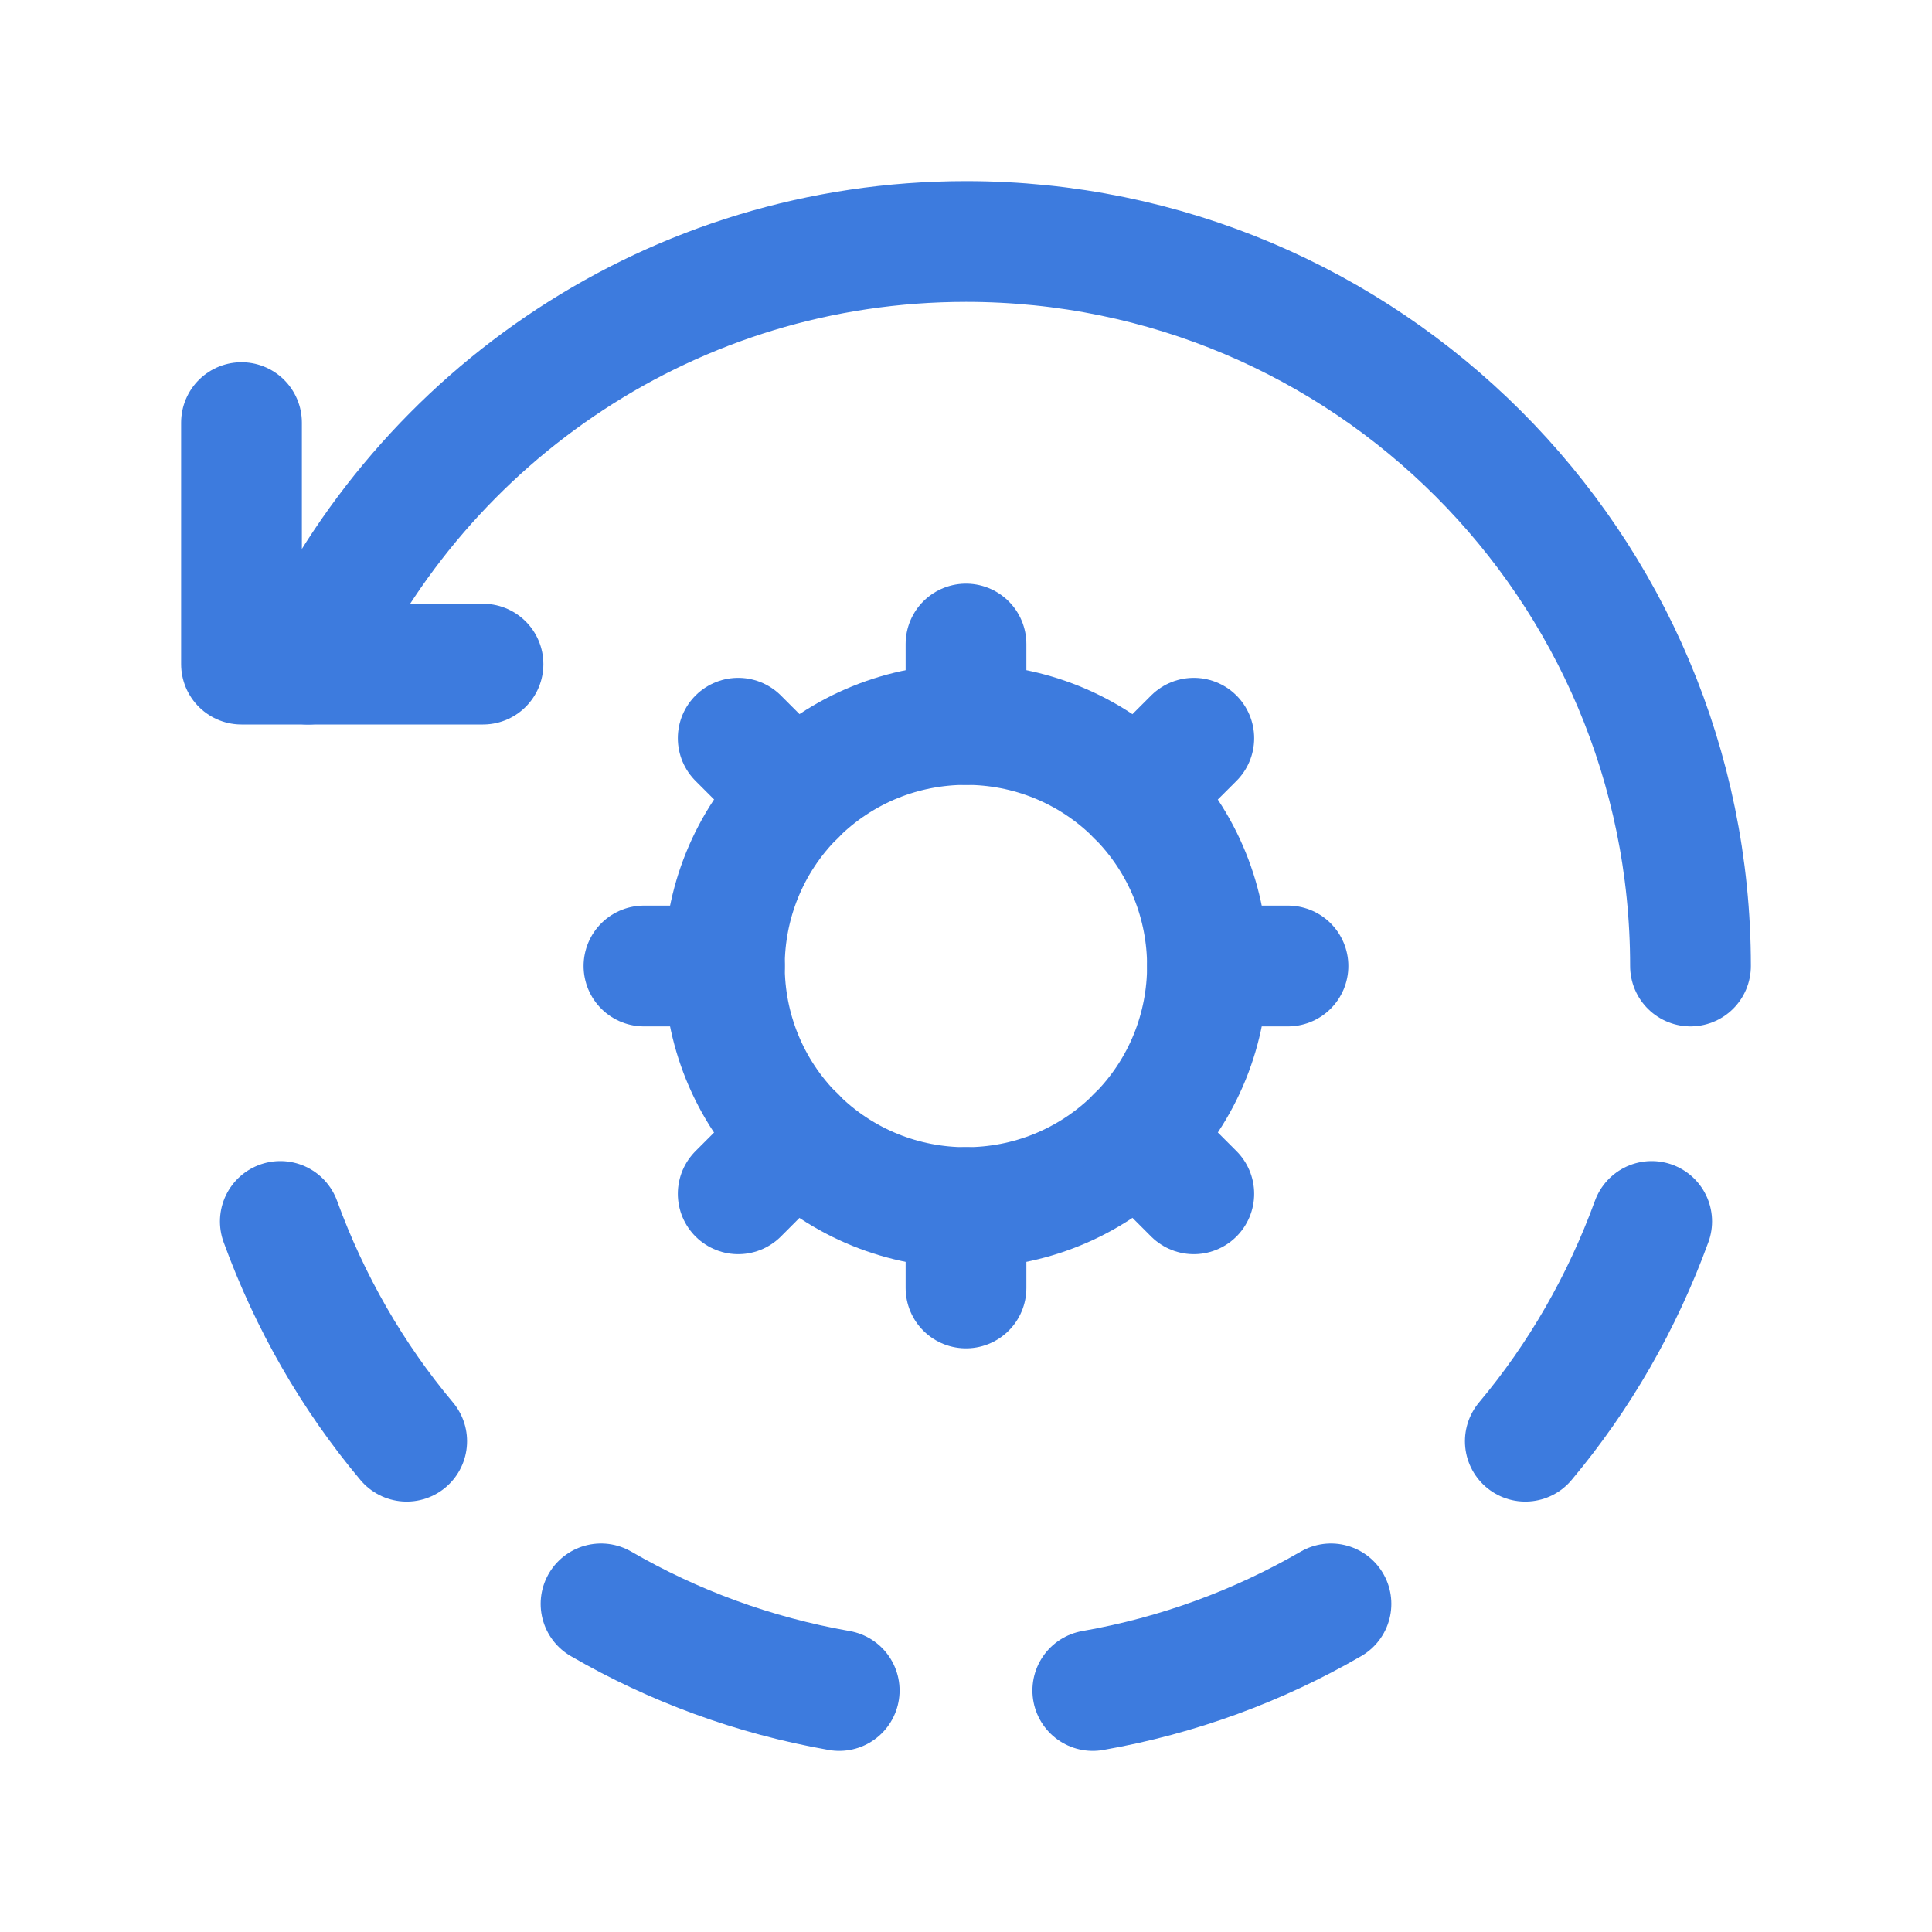 <svg width="32" height="32" viewBox="0 0 32 32" fill="none" xmlns="http://www.w3.org/2000/svg">
<g clip-path="url(#clip0_4615_15037)">
<path d="M8 11H4V7" stroke="#3D7BDE" stroke-width="2" stroke-miterlimit="10" stroke-linecap="round" stroke-linejoin="round"/>
<path d="M9.955 26.565C11.155 27.26 12.484 27.752 13.9 28" stroke="#3D7BDE" stroke-width="2" stroke-linecap="round" stroke-linejoin="round"/>
<path d="M4.643 20.231C5.131 21.57 5.837 22.8 6.736 23.871" stroke="#3D7BDE" stroke-width="2" stroke-linecap="round" stroke-linejoin="round"/>
<path d="M18.1 28C19.516 27.752 20.844 27.26 22.045 26.565" stroke="#3D7BDE" stroke-width="2" stroke-linecap="round" stroke-linejoin="round"/>
<path d="M25.264 23.871C26.162 22.8 26.869 21.57 27.357 20.231" stroke="#3D7BDE" stroke-width="2" stroke-linecap="round" stroke-linejoin="round"/>
<path d="M28 16C28 9.372 22.628 4 16 4C11.16 4 6.999 6.872 5.102 11" stroke="#3D7BDE" stroke-width="2" stroke-linecap="round" stroke-linejoin="round"/>
<path d="M18.827 13.172C20.39 14.735 20.39 17.267 18.827 18.829C17.265 20.392 14.733 20.392 13.17 18.829C11.607 17.267 11.607 14.735 13.17 13.172C14.733 11.609 17.266 11.609 18.827 13.172Z" stroke="#3D7BDE" stroke-width="2" stroke-linecap="round" stroke-linejoin="round"/>
<path d="M16 12V10.667" stroke="#3D7BDE" stroke-width="2" stroke-linecap="round" stroke-linejoin="round"/>
<path d="M16 20V21.333" stroke="#3D7BDE" stroke-width="2" stroke-linecap="round" stroke-linejoin="round"/>
<path d="M20 16H21.333" stroke="#3D7BDE" stroke-width="2" stroke-linecap="round" stroke-linejoin="round"/>
<path d="M11.999 16H10.666" stroke="#3D7BDE" stroke-width="2" stroke-linecap="round" stroke-linejoin="round"/>
<path d="M18.826 13.173L19.773 12.227" stroke="#3D7BDE" stroke-width="2" stroke-linecap="round" stroke-linejoin="round"/>
<path d="M13.173 18.826L12.227 19.773" stroke="#3D7BDE" stroke-width="2" stroke-linecap="round" stroke-linejoin="round"/>
<path d="M18.826 18.826L19.773 19.773" stroke="#3D7BDE" stroke-width="2" stroke-linecap="round" stroke-linejoin="round"/>
<path d="M13.173 13.173L12.227 12.227" stroke="#3D7BDE" stroke-width="2" stroke-linecap="round" stroke-linejoin="round"/>
</g>
<defs>
<clipPath id="clip0_4615_15037">
<rect width="32" height="32" fill="#3D7BDE"/>
</clipPath>
</defs>
</svg>
